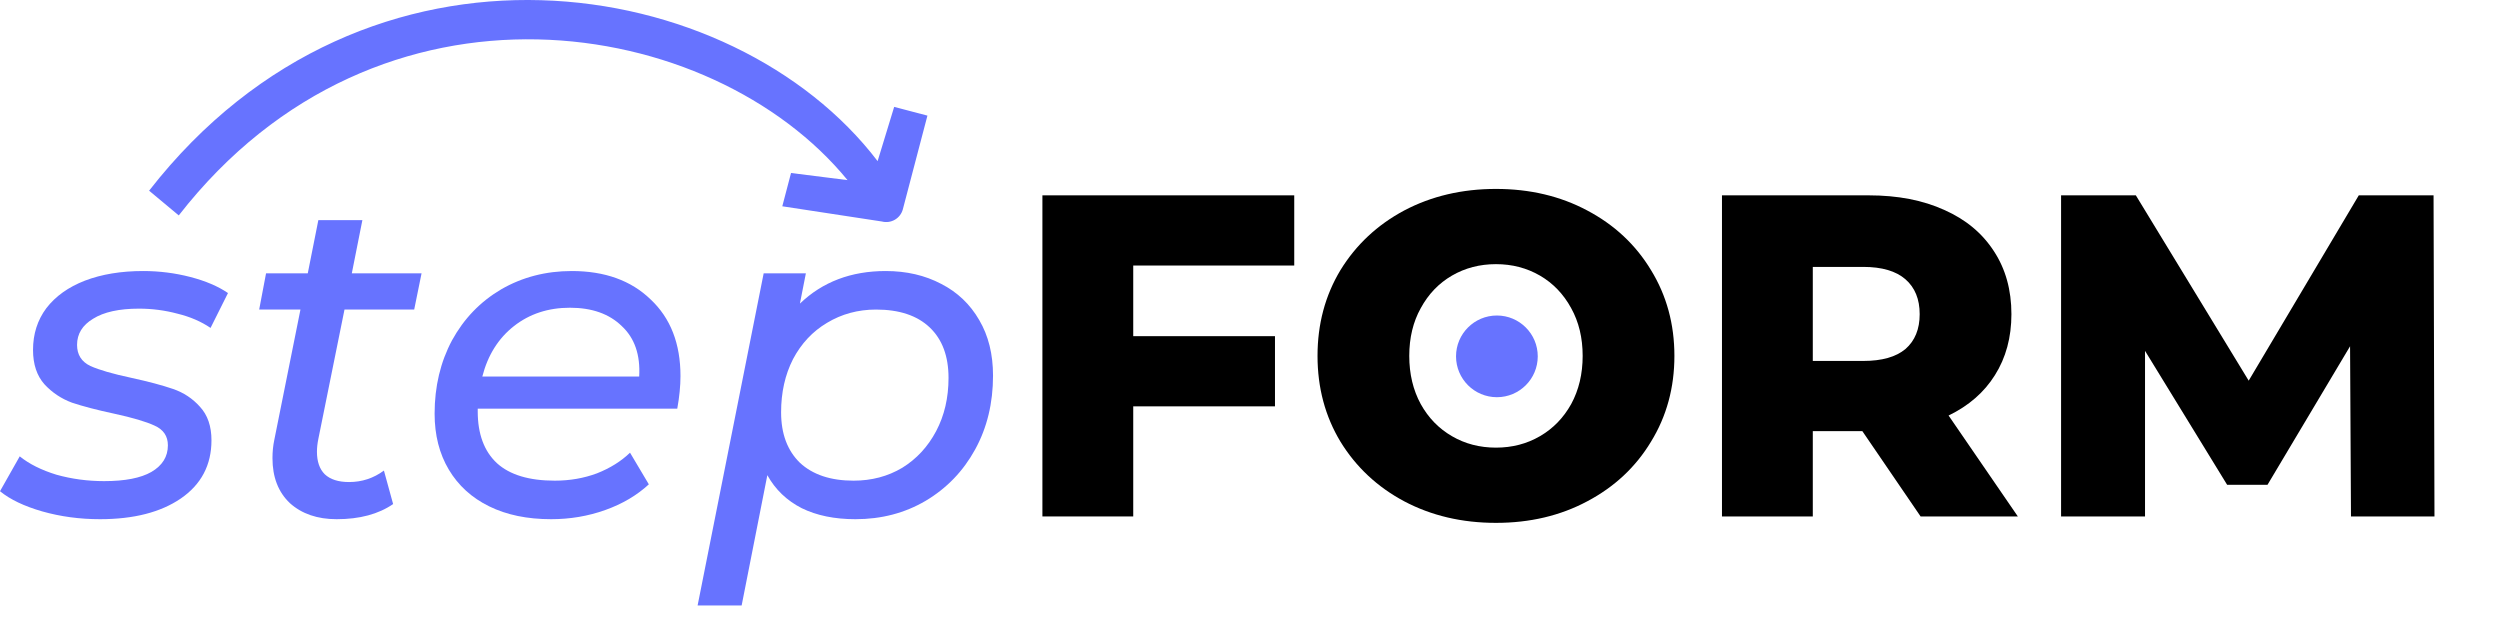 <svg width="109" height="27" viewBox="0 0 109 27" fill="none" xmlns="http://www.w3.org/2000/svg">
<path d="M4.36 22.637C3.48 22.637 2.64 22.524 1.84 22.297C1.053 22.07 0.44 21.777 0 21.417L0.86 19.897C1.273 20.23 1.807 20.497 2.46 20.697C3.127 20.884 3.82 20.977 4.54 20.977C5.447 20.977 6.133 20.844 6.6 20.577C7.08 20.297 7.32 19.91 7.32 19.417C7.32 19.017 7.127 18.73 6.74 18.557C6.367 18.384 5.78 18.21 4.98 18.037C4.233 17.877 3.62 17.717 3.14 17.557C2.673 17.384 2.273 17.117 1.94 16.757C1.607 16.384 1.44 15.884 1.44 15.257C1.44 14.564 1.633 13.957 2.02 13.437C2.42 12.917 2.98 12.517 3.7 12.237C4.433 11.957 5.28 11.817 6.24 11.817C6.947 11.817 7.633 11.904 8.3 12.077C8.967 12.251 9.513 12.484 9.94 12.777L9.18 14.297C8.767 14.017 8.287 13.81 7.74 13.677C7.193 13.53 6.633 13.457 6.06 13.457C5.193 13.457 4.527 13.604 4.06 13.897C3.593 14.177 3.36 14.557 3.36 15.037C3.36 15.464 3.553 15.771 3.94 15.957C4.327 16.131 4.927 16.304 5.74 16.477C6.473 16.637 7.073 16.797 7.54 16.957C8.007 17.117 8.4 17.377 8.72 17.737C9.053 18.097 9.22 18.584 9.22 19.197C9.22 20.277 8.773 21.124 7.88 21.737C7 22.337 5.827 22.637 4.36 22.637Z" fill="#6773FF"/>
<path d="M13.88 19.137C13.839 19.337 13.819 19.524 13.819 19.697C13.819 20.124 13.933 20.451 14.159 20.677C14.399 20.904 14.753 21.017 15.22 21.017C15.78 21.017 16.286 20.851 16.739 20.517L17.14 21.977C16.5 22.417 15.68 22.637 14.68 22.637C13.839 22.637 13.159 22.404 12.639 21.937C12.133 21.457 11.88 20.804 11.88 19.977C11.88 19.697 11.906 19.43 11.96 19.177L13.1 13.497H11.3L11.6 11.917H13.419L13.88 9.597H15.8L15.339 11.917H18.38L18.059 13.497H15.02L13.88 19.137Z" fill="#6773FF"/>
<path d="M20.829 17.817V17.937C20.829 18.924 21.109 19.677 21.669 20.197C22.229 20.704 23.069 20.957 24.189 20.957C24.843 20.957 25.456 20.851 26.029 20.637C26.603 20.41 27.083 20.11 27.469 19.737L28.289 21.117C27.769 21.597 27.136 21.971 26.389 22.237C25.643 22.504 24.856 22.637 24.029 22.637C22.989 22.637 22.089 22.451 21.329 22.077C20.569 21.704 19.983 21.171 19.569 20.477C19.156 19.784 18.949 18.971 18.949 18.037C18.949 16.851 19.203 15.784 19.709 14.837C20.229 13.89 20.943 13.15 21.849 12.617C22.769 12.084 23.796 11.817 24.929 11.817C26.369 11.817 27.516 12.23 28.369 13.057C29.236 13.87 29.669 14.984 29.669 16.397C29.669 16.824 29.623 17.297 29.529 17.817H20.829ZM24.849 13.417C23.903 13.417 23.089 13.684 22.409 14.217C21.729 14.751 21.269 15.484 21.029 16.417H27.869C27.923 15.47 27.669 14.737 27.109 14.217C26.563 13.684 25.809 13.417 24.849 13.417Z" fill="#6773FF"/>
<path d="M38.616 11.817C39.522 11.817 40.329 12.004 41.036 12.377C41.742 12.737 42.296 13.264 42.696 13.957C43.096 14.637 43.296 15.444 43.296 16.377C43.296 17.577 43.036 18.651 42.516 19.597C41.996 20.544 41.276 21.291 40.356 21.837C39.449 22.37 38.429 22.637 37.296 22.637C36.389 22.637 35.609 22.477 34.956 22.157C34.303 21.824 33.803 21.344 33.456 20.717L32.336 26.397H30.416L33.296 11.917H35.136L34.876 13.237C35.862 12.29 37.109 11.817 38.616 11.817ZM37.216 20.957C38.002 20.957 38.709 20.77 39.336 20.397C39.962 20.011 40.456 19.477 40.816 18.797C41.176 18.117 41.356 17.344 41.356 16.477C41.356 15.53 41.083 14.797 40.536 14.277C39.989 13.757 39.209 13.497 38.196 13.497C37.409 13.497 36.696 13.691 36.056 14.077C35.429 14.45 34.936 14.977 34.576 15.657C34.229 16.337 34.056 17.11 34.056 17.977C34.056 18.91 34.329 19.644 34.876 20.177C35.436 20.697 36.216 20.957 37.216 20.957Z" fill="#6773FF"/>
<path fill-rule="evenodd" clip-rule="evenodd" d="M36.952 7.853C31.057 0.646 16.522 -1.814 7.794 9.392L6.501 8.314C15.997 -3.877 31.983 -1.213 38.264 7.025L38.986 4.66L40.436 5.041L39.365 9.122C39.26 9.523 38.85 9.762 38.449 9.657L34.108 8.994L34.489 7.543L36.952 7.853Z" fill="#6773FF"/>
<path fill-rule="evenodd" clip-rule="evenodd" d="M61.224 21.857C62.41 22.484 63.744 22.797 65.224 22.797C66.704 22.797 68.03 22.484 69.204 21.857C70.39 21.23 71.317 20.364 71.984 19.257C72.664 18.151 73.004 16.904 73.004 15.517C73.004 14.13 72.664 12.884 71.984 11.777C71.317 10.671 70.39 9.804 69.204 9.177C68.03 8.551 66.704 8.237 65.224 8.237C63.744 8.237 62.41 8.551 61.224 9.177C60.05 9.804 59.124 10.671 58.444 11.777C57.777 12.884 57.444 14.13 57.444 15.517C57.444 16.904 57.777 18.151 58.444 19.257C59.124 20.364 60.05 21.23 61.224 21.857ZM67.144 19.017C66.57 19.351 65.93 19.517 65.224 19.517C64.517 19.517 63.877 19.351 63.304 19.017C62.73 18.684 62.277 18.217 61.944 17.617C61.61 17.004 61.444 16.304 61.444 15.517C61.444 14.73 61.61 14.037 61.944 13.437C62.277 12.824 62.73 12.351 63.304 12.017C63.877 11.684 64.517 11.517 65.224 11.517C65.93 11.517 66.57 11.684 67.144 12.017C67.717 12.351 68.17 12.824 68.504 13.437C68.837 14.037 69.004 14.73 69.004 15.517C69.004 16.304 68.837 17.004 68.504 17.617C68.17 18.217 67.717 18.684 67.144 19.017Z" fill="black"/>
<path d="M49.409 14.657V11.577H56.429V8.517H45.449V22.517H49.409V17.717H55.589V14.657H49.409Z" fill="black"/>
<path fill-rule="evenodd" clip-rule="evenodd" d="M81.198 18.797H79.038V22.517H75.078V8.517H81.478C82.744 8.517 83.844 8.73 84.778 9.157C85.711 9.57 86.431 10.171 86.938 10.957C87.444 11.73 87.698 12.644 87.698 13.697C87.698 14.71 87.458 15.597 86.978 16.357C86.511 17.104 85.838 17.691 84.958 18.117L87.978 22.517H83.738L81.198 18.797ZM83.698 13.697C83.698 13.044 83.491 12.537 83.078 12.177C82.664 11.817 82.051 11.637 81.238 11.637H79.038V15.737H81.238C82.051 15.737 82.664 15.564 83.078 15.217C83.491 14.857 83.698 14.351 83.698 13.697Z" fill="black"/>
<path d="M65.265 17.318C66.248 17.318 67.046 16.521 67.046 15.537C67.046 14.553 66.248 13.756 65.265 13.756C64.281 13.756 63.483 14.553 63.483 15.537C63.483 16.521 64.281 17.318 65.265 17.318Z" fill="#6773FF"/>
<path d="M102.503 22.517L102.463 15.097L98.863 21.137H97.103L93.523 15.297V22.517H89.863V8.517H93.123L98.043 16.597L102.843 8.517H106.103L106.143 22.517H102.503Z" fill="black"/>
</svg>
